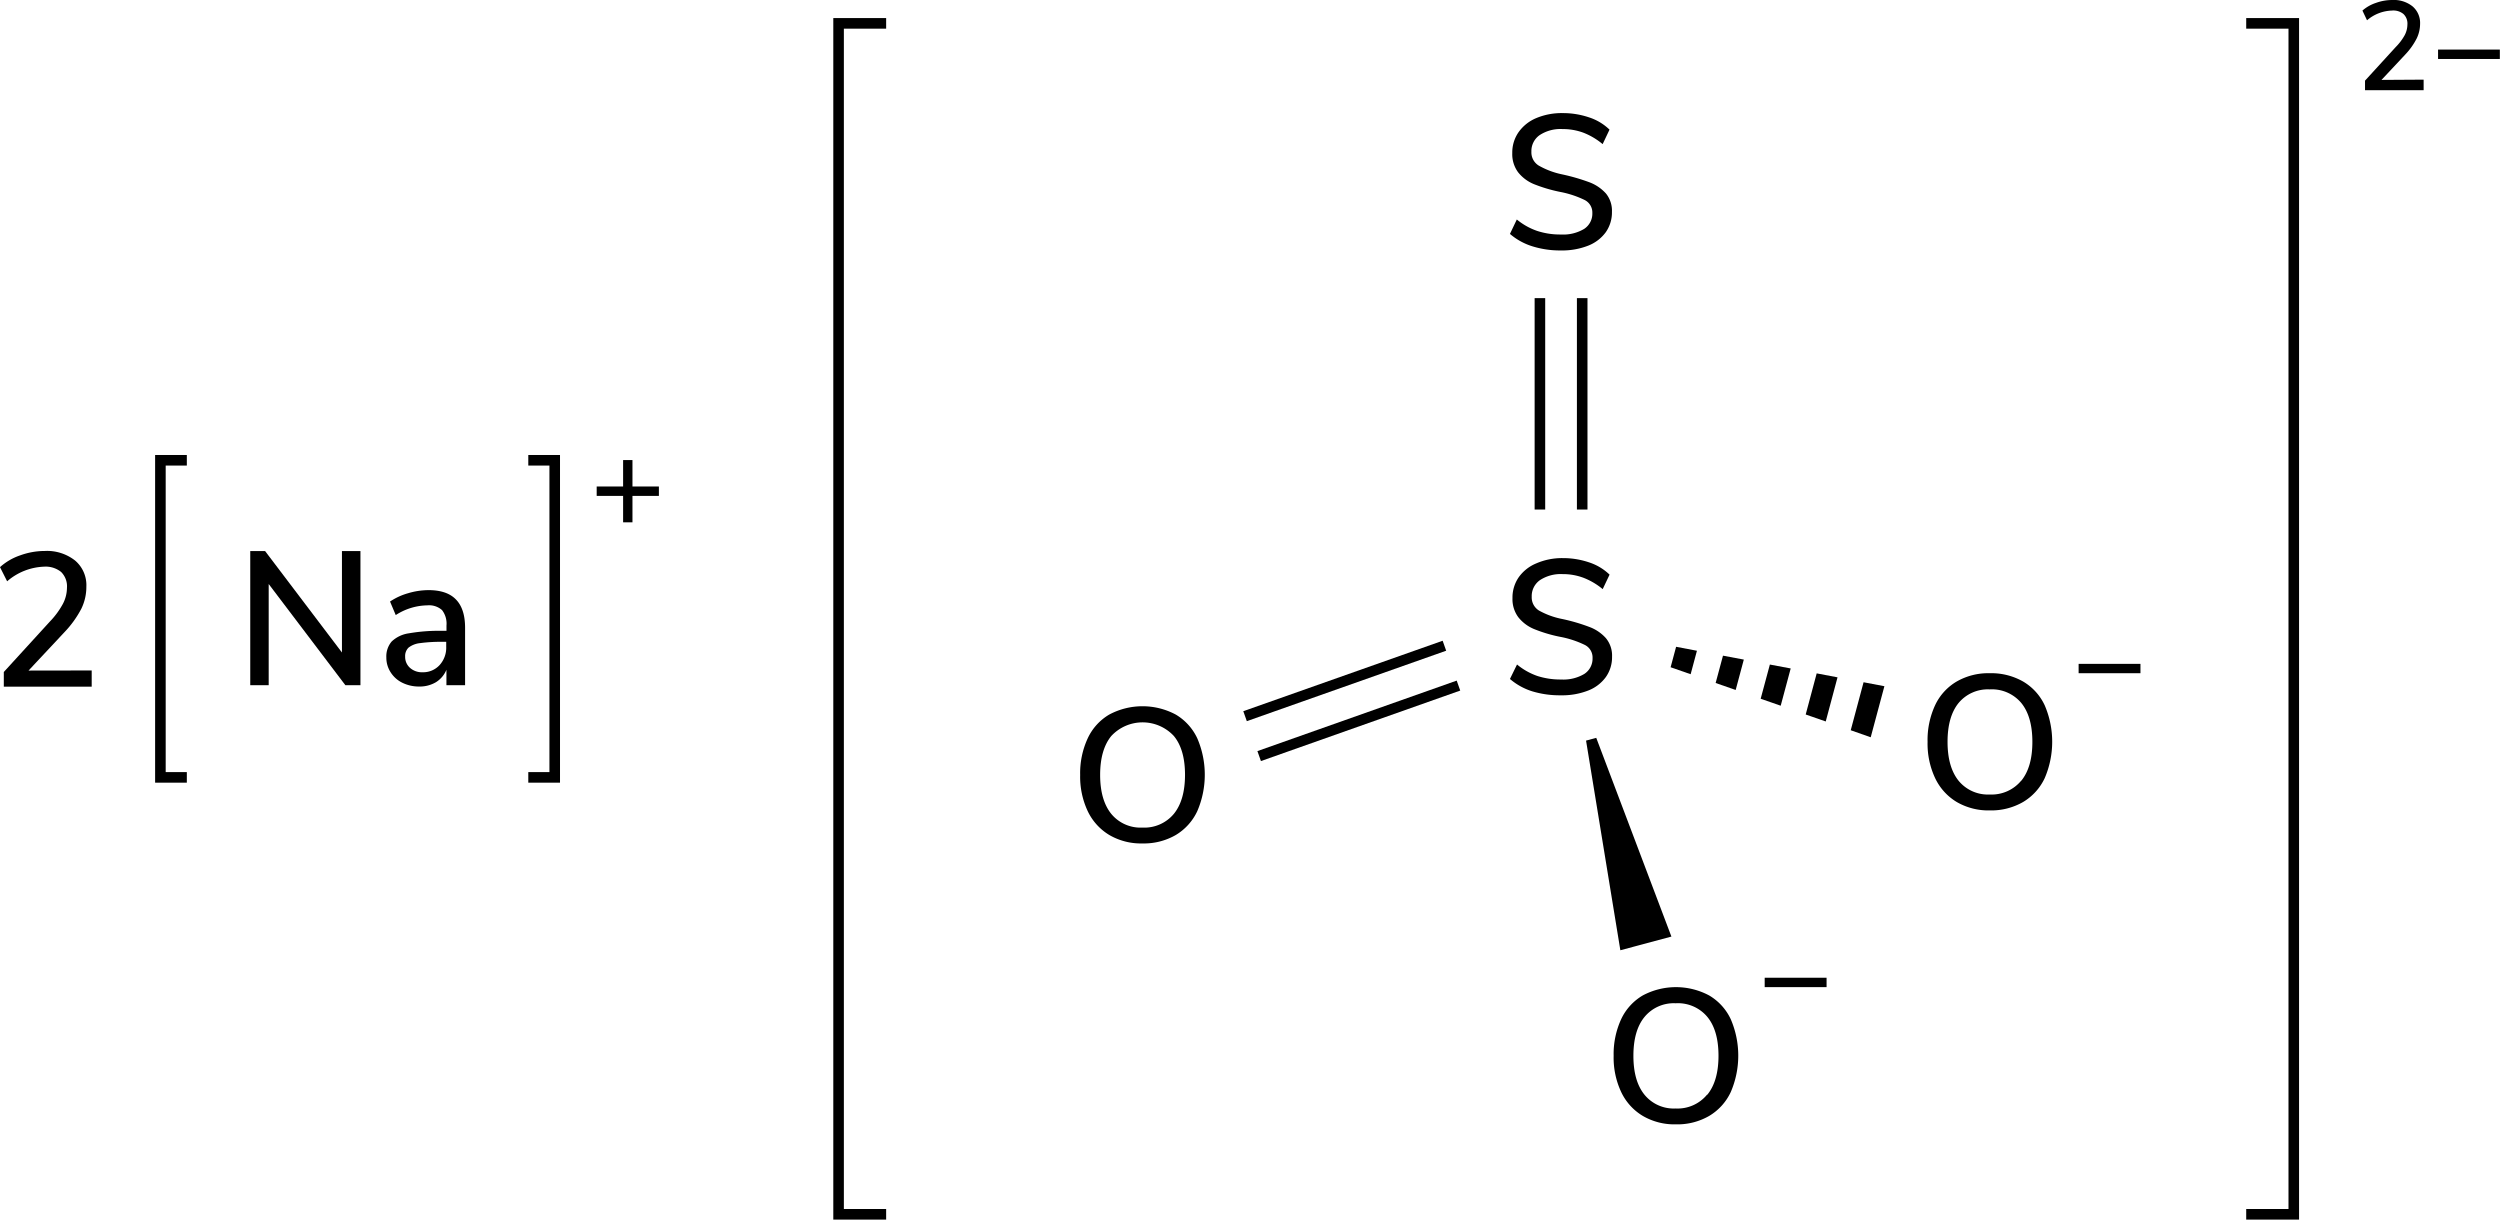 <svg xmlns="http://www.w3.org/2000/svg" width="473.03" height="230.76" viewBox="0 0 473.03 230.76"><defs><style>.cls-1{fill:none;stroke-linecap:square;}.cls-1,.cls-2{stroke:#000;stroke-miterlimit:10;stroke-width:2px;}</style></defs><title>Chemical structure 2 of sodium thiosulfate</title><g id="レイヤー_2" data-name="レイヤー 2"><g id="レイヤー_1-2" data-name="レイヤー 1"><path d="M64.7,104.27h3.5v25.38H65.35L50.84,110.5v19.15H47.35V104.27h2.81L64.7,123.46Z"/><path d="M86.25,113.41Q88,115.18,88,118.78v10.87H84.47v-2.92a5,5,0,0,1-2,2.36,6,6,0,0,1-3.15.81,7.08,7.08,0,0,1-3.16-.7,5.45,5.45,0,0,1-2.25-2,5.09,5.09,0,0,1-.81-2.81,4.35,4.35,0,0,1,1-3,5.89,5.89,0,0,1,3.27-1.56,33.09,33.09,0,0,1,6.28-.47h.83v-1a4.19,4.19,0,0,0-.84-2.92,3.66,3.66,0,0,0-2.76-.9,11.27,11.27,0,0,0-6,1.84l-1.08-2.56a11.89,11.89,0,0,1,3.4-1.57,13.63,13.63,0,0,1,3.83-.59Q84.54,111.65,86.25,113.41Zm-3.08,12.44a4.89,4.89,0,0,0,1.26-3.47v-.94h-.65a29.2,29.2,0,0,0-4.32.25,4.28,4.28,0,0,0-2.16.85,2.22,2.22,0,0,0-.64,1.71,2.76,2.76,0,0,0,.91,2.11,3.38,3.38,0,0,0,2.36.84A4.23,4.23,0,0,0,83.17,125.85Z"/><path d="M124.67,92.05v1.78h-5v5h-1.77v-5h-5V92.05h5v-5h1.77v5Z"/><polyline class="cls-1" points="34.35 147.09 30.35 147.09 30.35 87.09 34.35 87.09"/><polyline class="cls-1" points="100.96 147.09 104.96 147.09 104.96 87.09 100.96 87.09"/><path d="M17.35,126.86v3.06H.72v-2.77l8.75-9.58a15.18,15.18,0,0,0,2.45-3.35,6.64,6.64,0,0,0,.75-3,3.81,3.81,0,0,0-1.11-3,4.66,4.66,0,0,0-3.21-1,11.28,11.28,0,0,0-7,2.77L0,107.31a11,11,0,0,1,3.82-2.23,13.65,13.65,0,0,1,4.64-.83,8.59,8.59,0,0,1,5.76,1.82A6.11,6.11,0,0,1,16.34,111a9.44,9.44,0,0,1-.95,4.18,19.42,19.42,0,0,1-3.19,4.43l-6.8,7.27Z"/><polyline class="cls-1" points="166.67 229.76 158.67 229.76 158.67 4.42 166.67 4.42"/><polyline class="cls-1" points="426.01 229.76 434.01 229.76 434.01 4.42 426.01 4.42"/><path d="M458.58,15.07v2H447.49V15.26l5.83-6.38A10.1,10.1,0,0,0,455,6.65a4.42,4.42,0,0,0,.51-2,2.49,2.49,0,0,0-.75-2A3,3,0,0,0,452.58,2a7.56,7.56,0,0,0-4.71,1.84L447,2A7.42,7.42,0,0,1,449.55.55a9.09,9.09,0,0,1,3.1-.55,5.68,5.68,0,0,1,3.84,1.21,4.11,4.11,0,0,1,1.42,3.28,6.4,6.4,0,0,1-.64,2.78,12.85,12.85,0,0,1-2.12,3l-4.54,4.85Z"/><path d="M473,9.38v1.78H461.31V9.38Z"/><line class="cls-2" x1="291.37" y1="96.41" x2="291.37" y2="56.41"/><line class="cls-2" x1="299.37" y1="96.41" x2="299.37" y2="56.41"/><path d="M209.91,158a10.52,10.52,0,0,1-4.09-4.5,15.33,15.33,0,0,1-1.44-6.87,15.67,15.67,0,0,1,1.43-6.93,10.2,10.2,0,0,1,4.08-4.5,13.36,13.36,0,0,1,12.57,0,10.26,10.26,0,0,1,4.08,4.5,17.43,17.43,0,0,1,0,13.78,10.37,10.37,0,0,1-4.08,4.52,12.08,12.08,0,0,1-6.3,1.59A11.9,11.9,0,0,1,209.91,158Zm12.19-4q2.11-2.59,2.12-7.38c0-3.19-.7-5.65-2.11-7.36a8.08,8.08,0,0,0-11.84,0c-1.4,1.71-2.11,4.17-2.11,7.36s.71,5.65,2.11,7.38a7.16,7.16,0,0,0,5.89,2.59A7.26,7.26,0,0,0,222.1,154Z"/><polygon points="306.59 179.8 300.1 140.13 302.03 139.61 316.25 177.21 306.59 179.8"/><line class="cls-2" x1="275.96" y1="129.72" x2="238.25" y2="143.06"/><line class="cls-2" x1="273.3" y1="122.18" x2="235.58" y2="135.51"/><path d="M370.24,151.75a10.5,10.5,0,0,1-4.08-4.5,15.33,15.33,0,0,1-1.44-6.87,15.67,15.67,0,0,1,1.42-6.93,10.23,10.23,0,0,1,4.09-4.5,12,12,0,0,1,6.26-1.57,12.17,12.17,0,0,1,6.3,1.57,10.23,10.23,0,0,1,4.09,4.5,17.45,17.45,0,0,1,0,13.79,10.36,10.36,0,0,1-4.09,4.51,12.08,12.08,0,0,1-6.3,1.59A11.93,11.93,0,0,1,370.24,151.75Zm12.19-4c1.42-1.73,2.12-4.19,2.12-7.38s-.7-5.64-2.1-7.36a7.26,7.26,0,0,0-6-2.57A7.18,7.18,0,0,0,370.6,133q-2.1,2.58-2.1,7.36t2.1,7.38a7.17,7.17,0,0,0,5.89,2.59A7.26,7.26,0,0,0,382.43,147.72Z"/><path d="M310.85,211.15a10.45,10.45,0,0,1-4.09-4.5,15.33,15.33,0,0,1-1.44-6.87,15.81,15.81,0,0,1,1.42-6.93,10.23,10.23,0,0,1,4.09-4.5,13.34,13.34,0,0,1,12.56,0,10.23,10.23,0,0,1,4.09,4.5,17.43,17.43,0,0,1,0,13.78,10.33,10.33,0,0,1-4.09,4.52,12,12,0,0,1-6.3,1.59A11.86,11.86,0,0,1,310.85,211.15Zm12.18-4q2.13-2.6,2.13-7.38c0-3.19-.7-5.65-2.11-7.36a7.25,7.25,0,0,0-6-2.58,7.16,7.16,0,0,0-5.88,2.58c-1.41,1.71-2.11,4.17-2.11,7.36s.7,5.65,2.11,7.38a7.14,7.14,0,0,0,5.88,2.59A7.23,7.23,0,0,0,323,207.12Z"/><path d="M289.93,130.81a11.92,11.92,0,0,1-4.23-2.34l1.34-2.74a12.34,12.34,0,0,0,3.87,2.18,14.2,14.2,0,0,0,4.48.66,7.7,7.7,0,0,0,4.39-1.06,3.44,3.44,0,0,0,1.55-3,2.65,2.65,0,0,0-1.44-2.47,18.33,18.33,0,0,0-4.61-1.53,27,27,0,0,1-5-1.48,7.39,7.39,0,0,1-3-2.25,5.73,5.73,0,0,1-1.1-3.61,6.75,6.75,0,0,1,1.17-3.93,7.65,7.65,0,0,1,3.33-2.64,12.24,12.24,0,0,1,5-1,15.36,15.36,0,0,1,5,.81,10.06,10.06,0,0,1,3.87,2.32l-1.3,2.74a13,13,0,0,0-3.62-2.14,11,11,0,0,0-3.94-.7,7.17,7.17,0,0,0-4.3,1.13,3.69,3.69,0,0,0-1.57,3.15,2.92,2.92,0,0,0,1.37,2.61,14.87,14.87,0,0,0,4.39,1.6,35.09,35.09,0,0,1,5.13,1.5,7.82,7.82,0,0,1,3.14,2.12,5.17,5.17,0,0,1,1.17,3.51,6.5,6.5,0,0,1-1.17,3.85,7.44,7.44,0,0,1-3.35,2.56,13.5,13.5,0,0,1-5.17.9A17.92,17.92,0,0,1,289.93,130.81Z"/><polygon points="321.08 123.13 317.14 122.38 316.1 126.25 319.89 127.57 321.08 123.13"/><polygon points="347.68 128.16 343.74 127.41 341.66 135.19 345.45 136.51 347.68 128.16"/><polygon points="333.14 132.21 336.93 133.53 338.82 126.48 334.88 125.74 333.14 132.21"/><polygon points="350.18 138.17 353.96 139.5 356.55 129.84 352.61 129.09 350.18 138.17"/><polygon points="324.62 129.23 328.41 130.55 329.95 124.8 326.01 124.06 324.62 129.23"/><path d="M405,125.61v1.77H393.3v-1.77Z"/><path d="M345.61,185v1.78H333.9V185Z"/><path d="M289.93,46.6a11.92,11.92,0,0,1-4.23-2.34L287,41.53a12.3,12.3,0,0,0,3.87,2.17,13.92,13.92,0,0,0,4.48.67,7.7,7.7,0,0,0,4.39-1.06,3.44,3.44,0,0,0,1.55-3,2.65,2.65,0,0,0-1.44-2.46,18.33,18.33,0,0,0-4.61-1.53,28.63,28.63,0,0,1-5-1.48,7.39,7.39,0,0,1-3-2.25,5.76,5.76,0,0,1-1.1-3.62A6.72,6.72,0,0,1,287.34,25a7.74,7.74,0,0,1,3.33-2.65,12.4,12.4,0,0,1,5-.95,15.36,15.36,0,0,1,5,.81,9.94,9.94,0,0,1,3.87,2.32l-1.3,2.74a13.1,13.1,0,0,0-3.61-2.15,11.28,11.28,0,0,0-4-.7,7.17,7.17,0,0,0-4.3,1.14,3.67,3.67,0,0,0-1.57,3.15,2.92,2.92,0,0,0,1.37,2.61A15.16,15.16,0,0,0,295.6,33a37.15,37.15,0,0,1,5.14,1.49,8,8,0,0,1,3.13,2.13A5.17,5.17,0,0,1,305,40.09a6.52,6.52,0,0,1-1.17,3.85,7.49,7.49,0,0,1-3.35,2.55,13.5,13.5,0,0,1-5.17.9A17.61,17.61,0,0,1,289.93,46.6Z"/></g></g></svg>